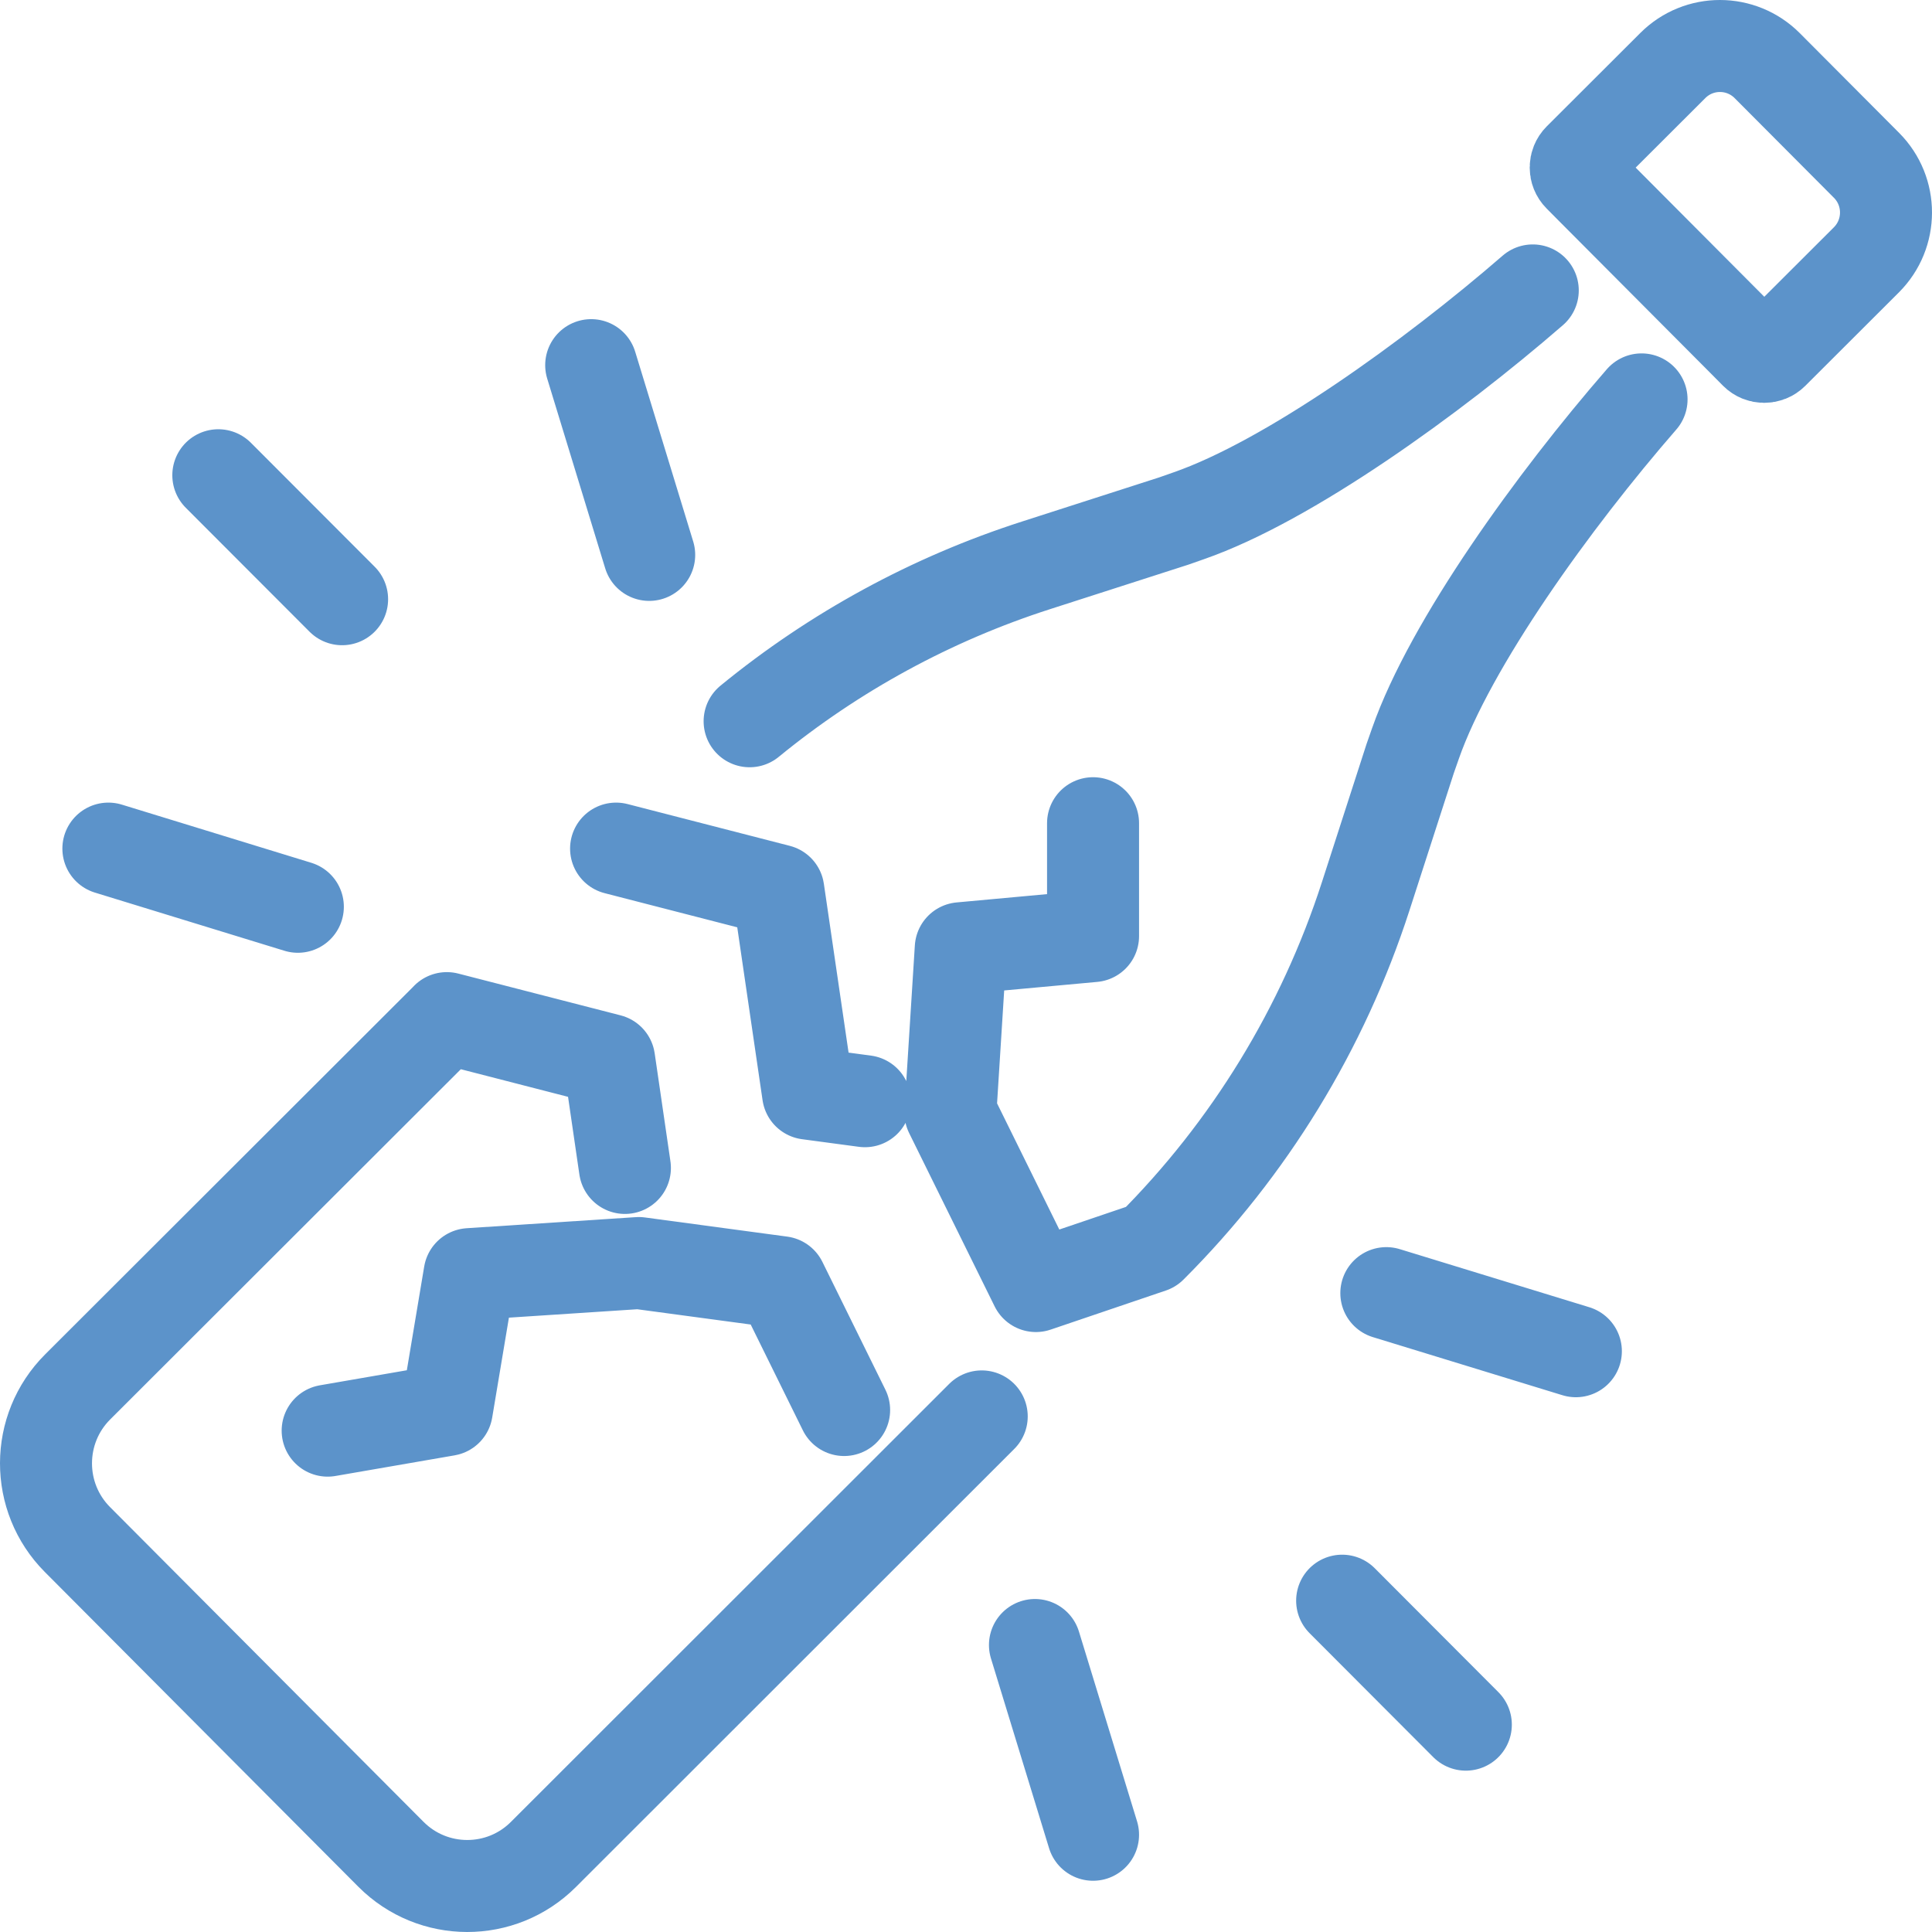 <svg width="84" height="84" viewBox="0 0 84 84" fill="none" xmlns="http://www.w3.org/2000/svg">
<path d="M71.372 17.365C67.557 21.751 63.064 27.98 61.544 32.319L61.313 32.978L59.376 38.974C57.515 44.724 54.319 49.947 50.046 54.216L45.039 55.915L41.321 48.378L41.772 41.228L47.524 40.7V35.792M26.786 36.896L33.841 38.713L35.134 47.548L37.606 47.879M36.701 61.305L33.962 55.748L27.775 54.915L20.416 55.397L19.427 61.305L14.246 62.202M19.427 44.266L26.485 46.083L27.17 50.78M66.642 12.627C62.252 16.435 56.026 20.914 51.69 22.423L51.032 22.654L45.042 24.581C40.495 26.043 36.273 28.345 32.592 31.359M42.684 61.583L23.626 80.629C21.792 82.462 18.822 82.455 16.995 80.619L3.369 66.939C1.539 65.102 1.545 62.128 3.379 60.298L19.427 44.27M14.874 26.053L9.492 20.663M28.226 24.126L25.704 15.876M12.95 39.425L4.712 36.896M58.354 69.595L63.732 74.985M60.275 56.223L68.516 58.749M44.998 71.522L47.524 79.772M69.257 8.255L68.663 7.656C68.456 7.449 68.459 7.114 68.663 6.91L72.731 2.849C73.867 1.714 75.704 1.718 76.837 2.855L81.153 7.188C82.285 8.325 82.282 10.165 81.146 11.299L77.077 15.361C76.87 15.568 76.536 15.565 76.332 15.361L75.738 14.762L69.257 8.255Z" stroke="#5C93CA" stroke-width="4" stroke-linecap="round" stroke-linejoin="round"/>
</svg>
